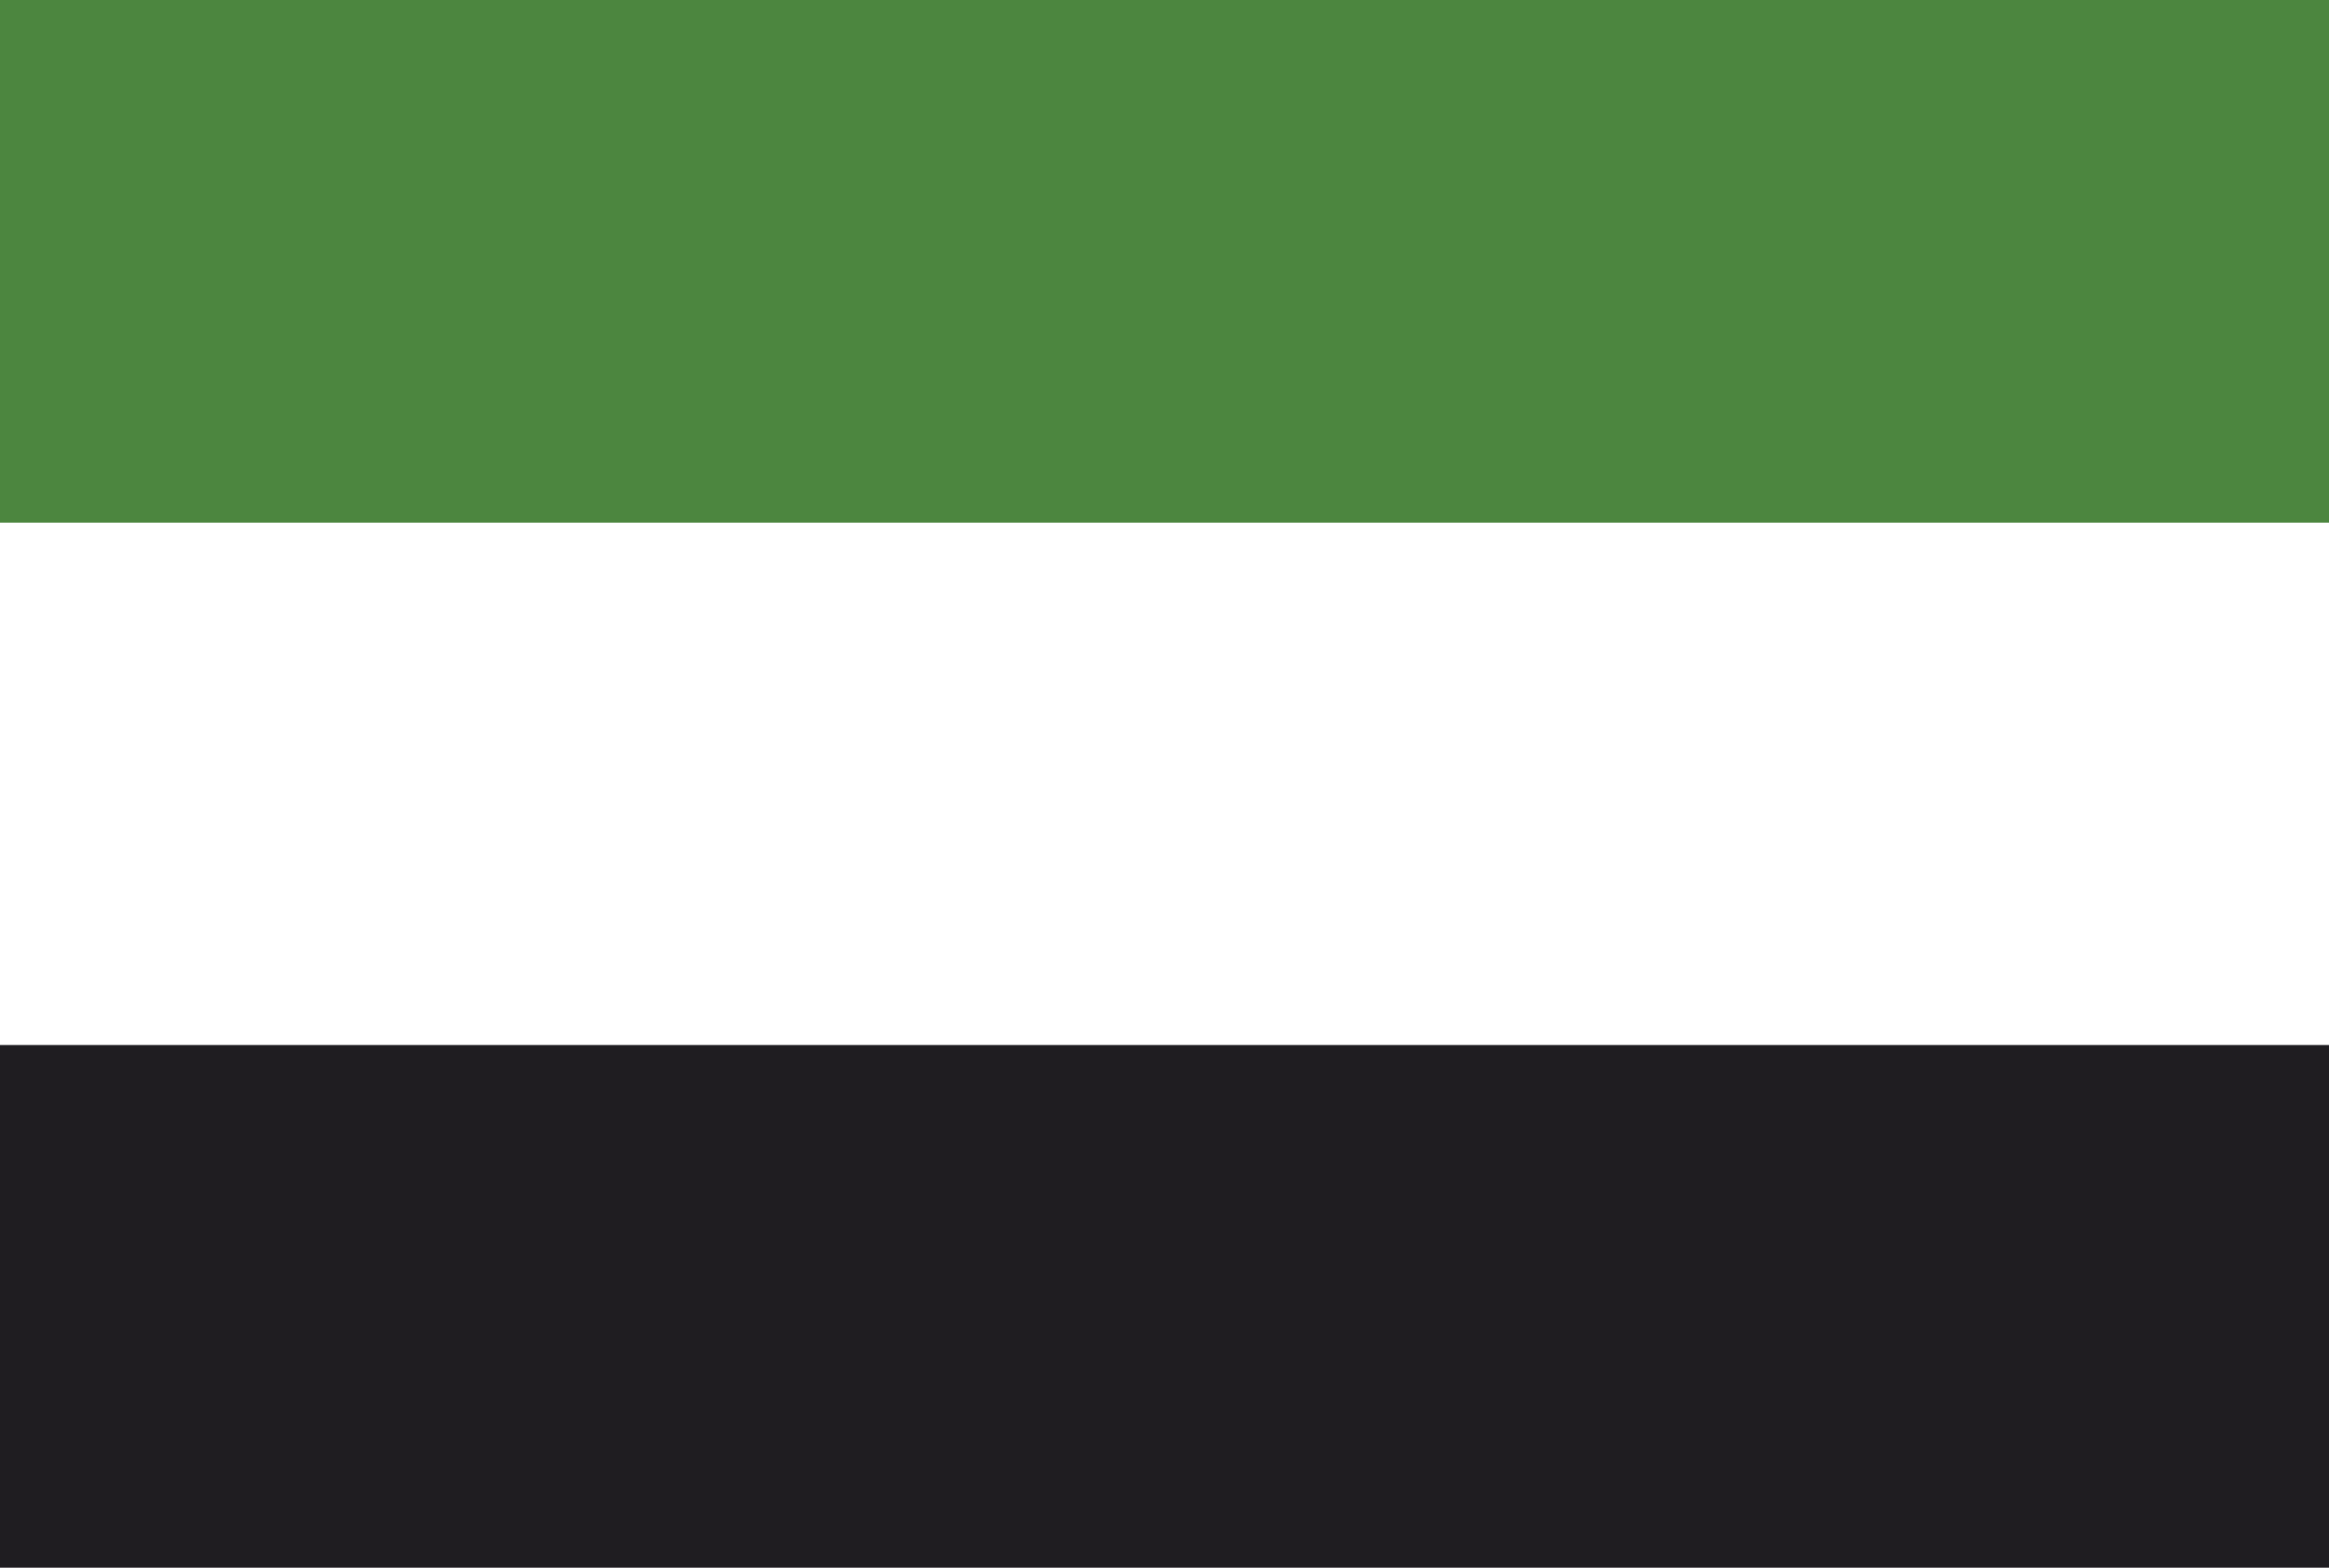 <svg xmlns="http://www.w3.org/2000/svg" viewBox="0 0 80.75 54.35"><defs><style>.cls-1{fill:#fff;}.cls-2{fill:#4c863f;}.cls-3{fill:#1f1d21;}</style></defs><g id="Capa_2" data-name="Capa 2"><g id="OBJECTS"><rect class="cls-1" width="80.75" height="54.35"/><rect class="cls-2" width="80.75" height="18.12"/><rect class="cls-3" y="36.23" width="80.75" height="18.12"/></g></g></svg>